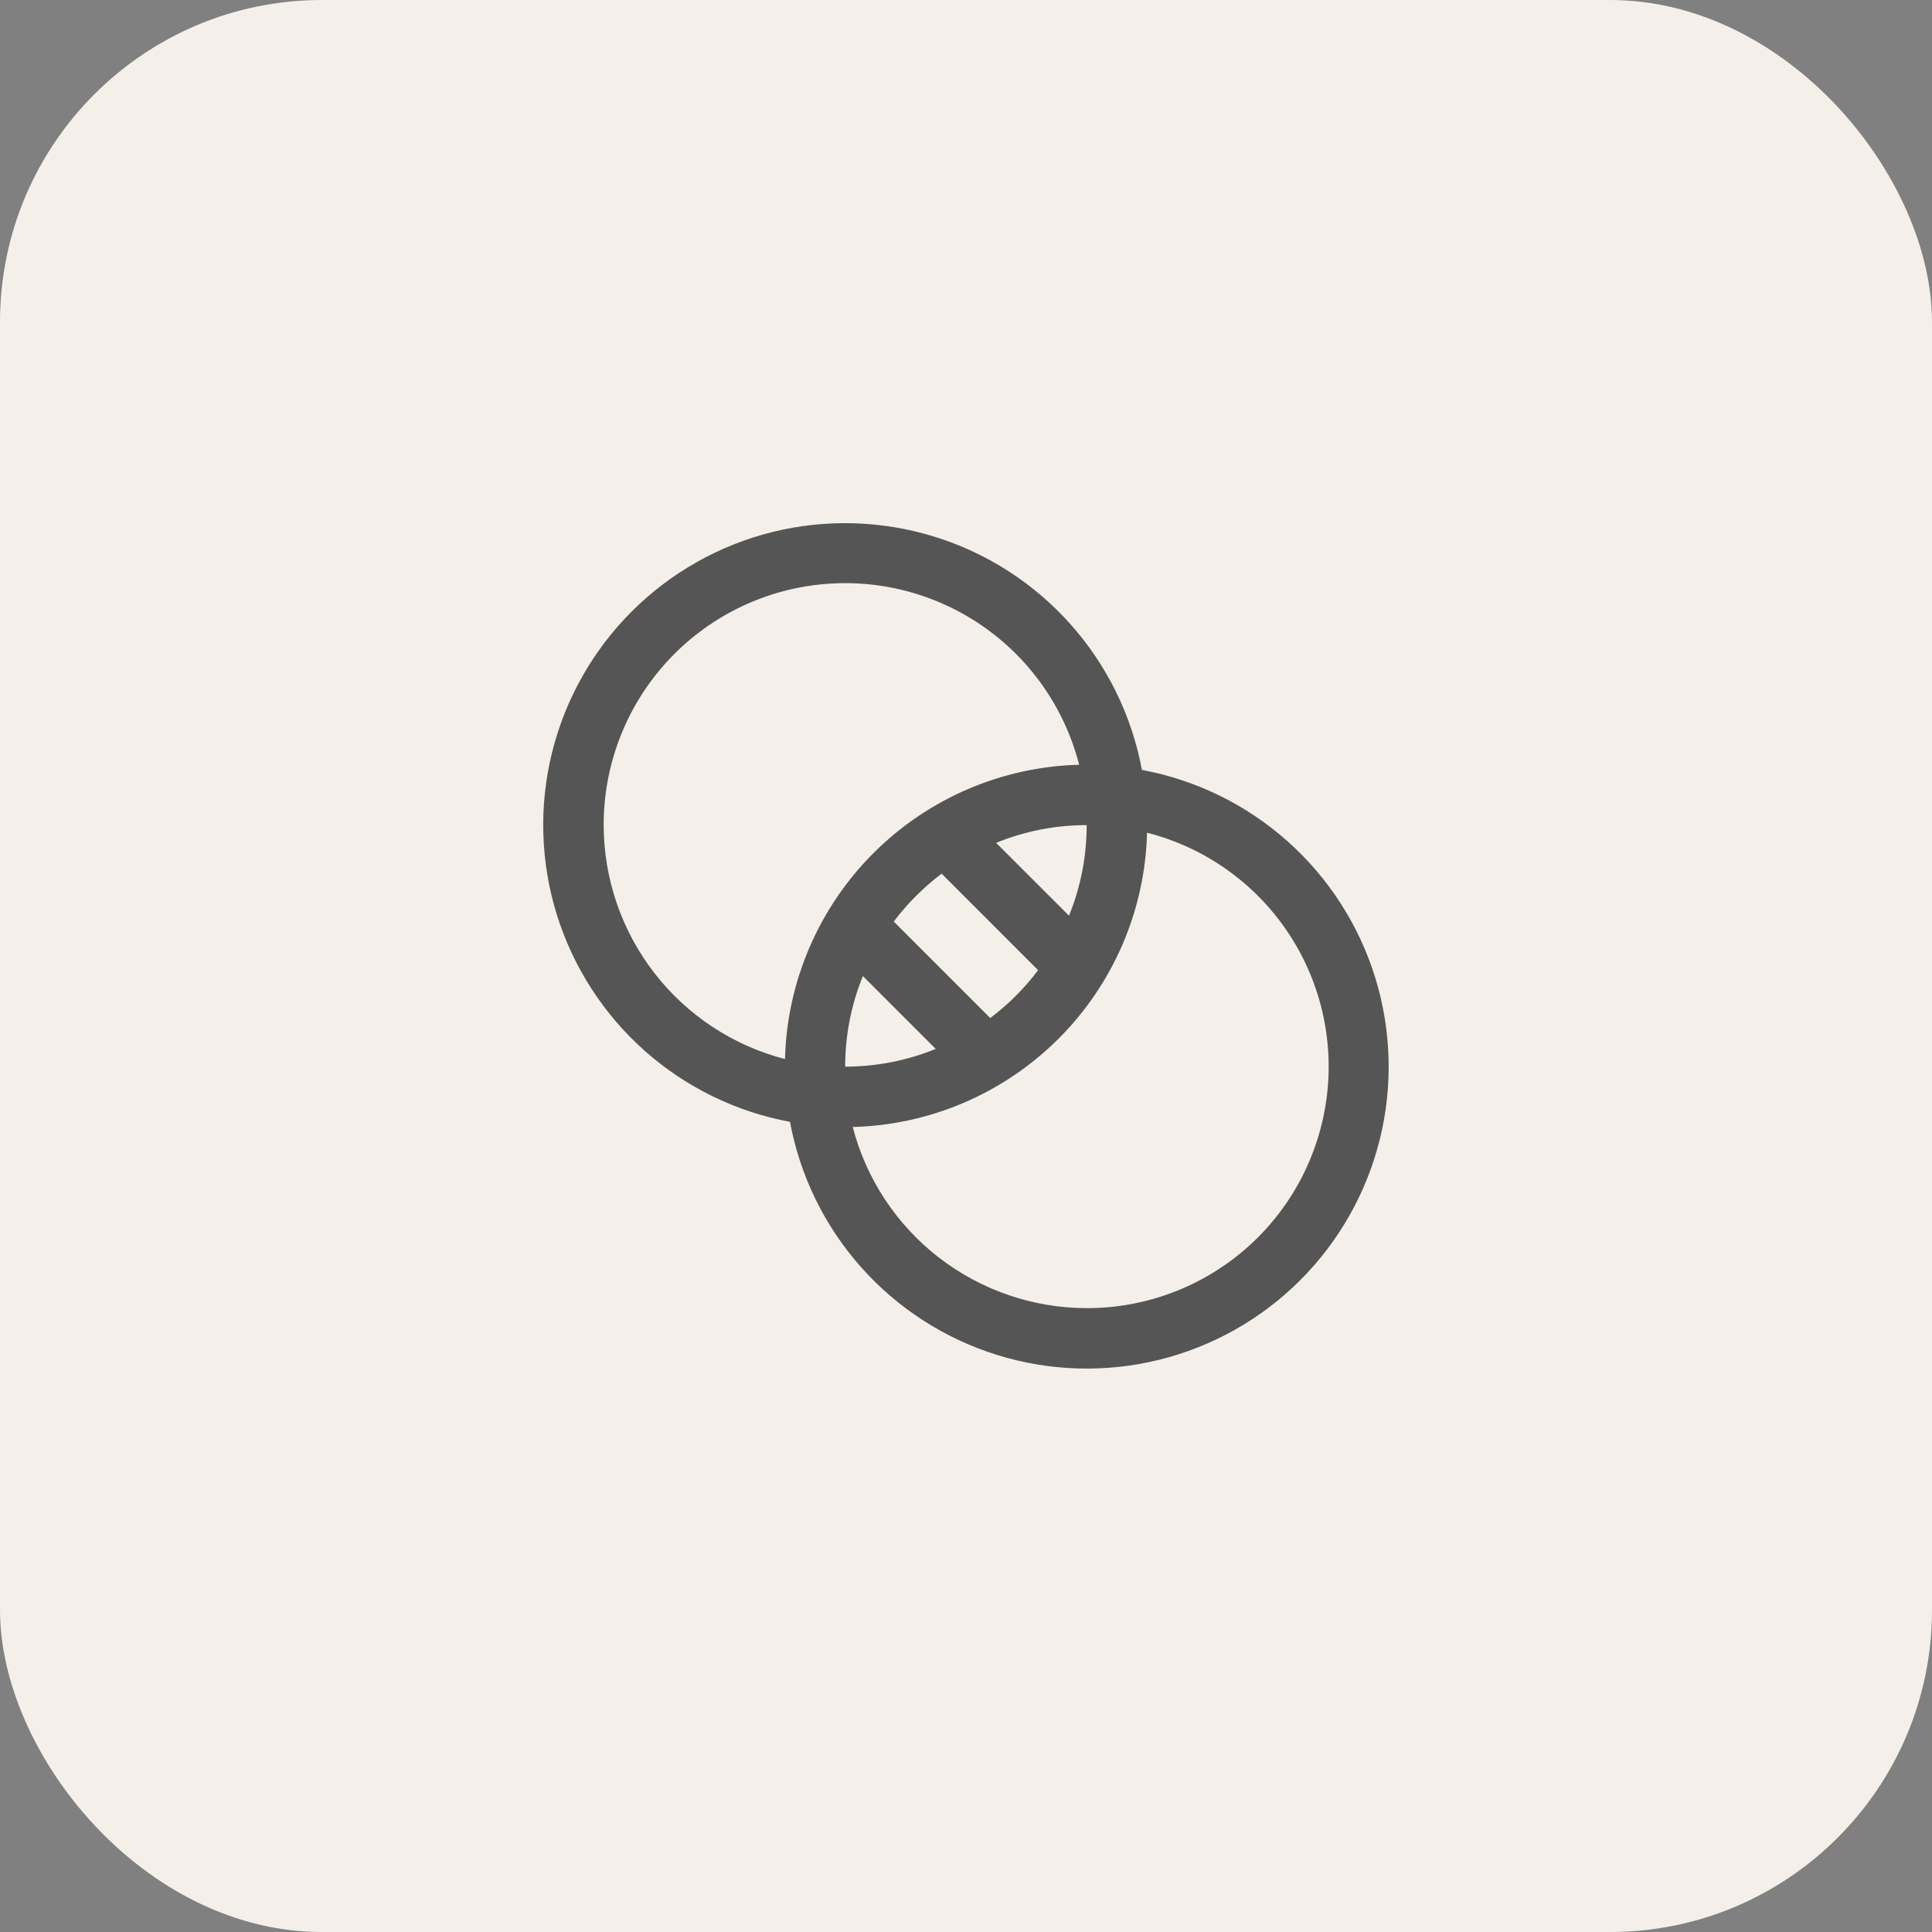 <svg width="48" height="48" viewBox="0 0 48 48" fill="none" xmlns="http://www.w3.org/2000/svg">
<rect x="0" y="0" width="48" height="48" fill="#808080" stroke="none"/>
<rect width="48" height="48" rx="8" fill="#F5EFEA"/>
<path d="M28.37 19.128C28.121 17.785 27.509 16.535 26.601 15.514C25.693 14.493 24.524 13.739 23.219 13.335C21.914 12.93 20.523 12.889 19.197 13.216C17.871 13.544 16.659 14.228 15.693 15.194C14.727 16.16 14.043 17.372 13.715 18.698C13.387 20.025 13.428 21.416 13.833 22.721C14.238 24.025 14.992 25.195 16.013 26.103C17.034 27.011 18.284 27.622 19.627 27.872C19.876 29.215 20.488 30.465 21.396 31.486C22.304 32.507 23.473 33.26 24.778 33.665C26.083 34.07 27.474 34.111 28.8 33.783C30.126 33.456 31.338 32.772 32.304 31.806C33.27 30.84 33.954 29.628 34.282 28.302C34.61 26.975 34.569 25.584 34.164 24.279C33.759 22.975 33.005 21.805 31.984 20.897C30.963 19.989 29.713 19.378 28.37 19.128ZM21.438 24.25L23.248 26.06C22.534 26.351 21.77 26.501 20.998 26.5C20.998 25.729 21.147 24.964 21.438 24.25ZM24.602 25.293L22.205 22.896C22.544 22.446 22.945 22.046 23.395 21.706L25.792 24.104C25.453 24.554 25.052 24.954 24.602 25.293ZM26.559 22.75L24.748 20.94C25.463 20.649 26.227 20.499 26.998 20.5C26.999 21.271 26.85 22.035 26.559 22.75ZM14.998 20.5C14.996 19.038 15.527 17.624 16.493 16.526C17.458 15.428 18.792 14.72 20.243 14.536C21.693 14.352 23.162 14.704 24.371 15.526C25.581 16.348 26.448 17.583 26.811 19C24.888 19.05 23.058 19.837 21.698 21.198C20.338 22.559 19.552 24.389 19.503 26.312C18.215 25.979 17.073 25.227 16.258 24.175C15.443 23.124 15 21.831 14.998 20.5ZM26.998 32.5C25.668 32.499 24.376 32.056 23.324 31.242C22.272 30.428 21.52 29.288 21.186 28C23.11 27.951 24.941 27.164 26.302 25.803C27.663 24.443 28.449 22.611 28.498 20.688C29.915 21.05 31.151 21.918 31.973 23.127C32.795 24.337 33.147 25.805 32.962 27.256C32.778 28.707 32.071 30.04 30.972 31.006C29.874 31.971 28.461 32.503 26.998 32.5Z" fill="#555555"/>
</svg>

